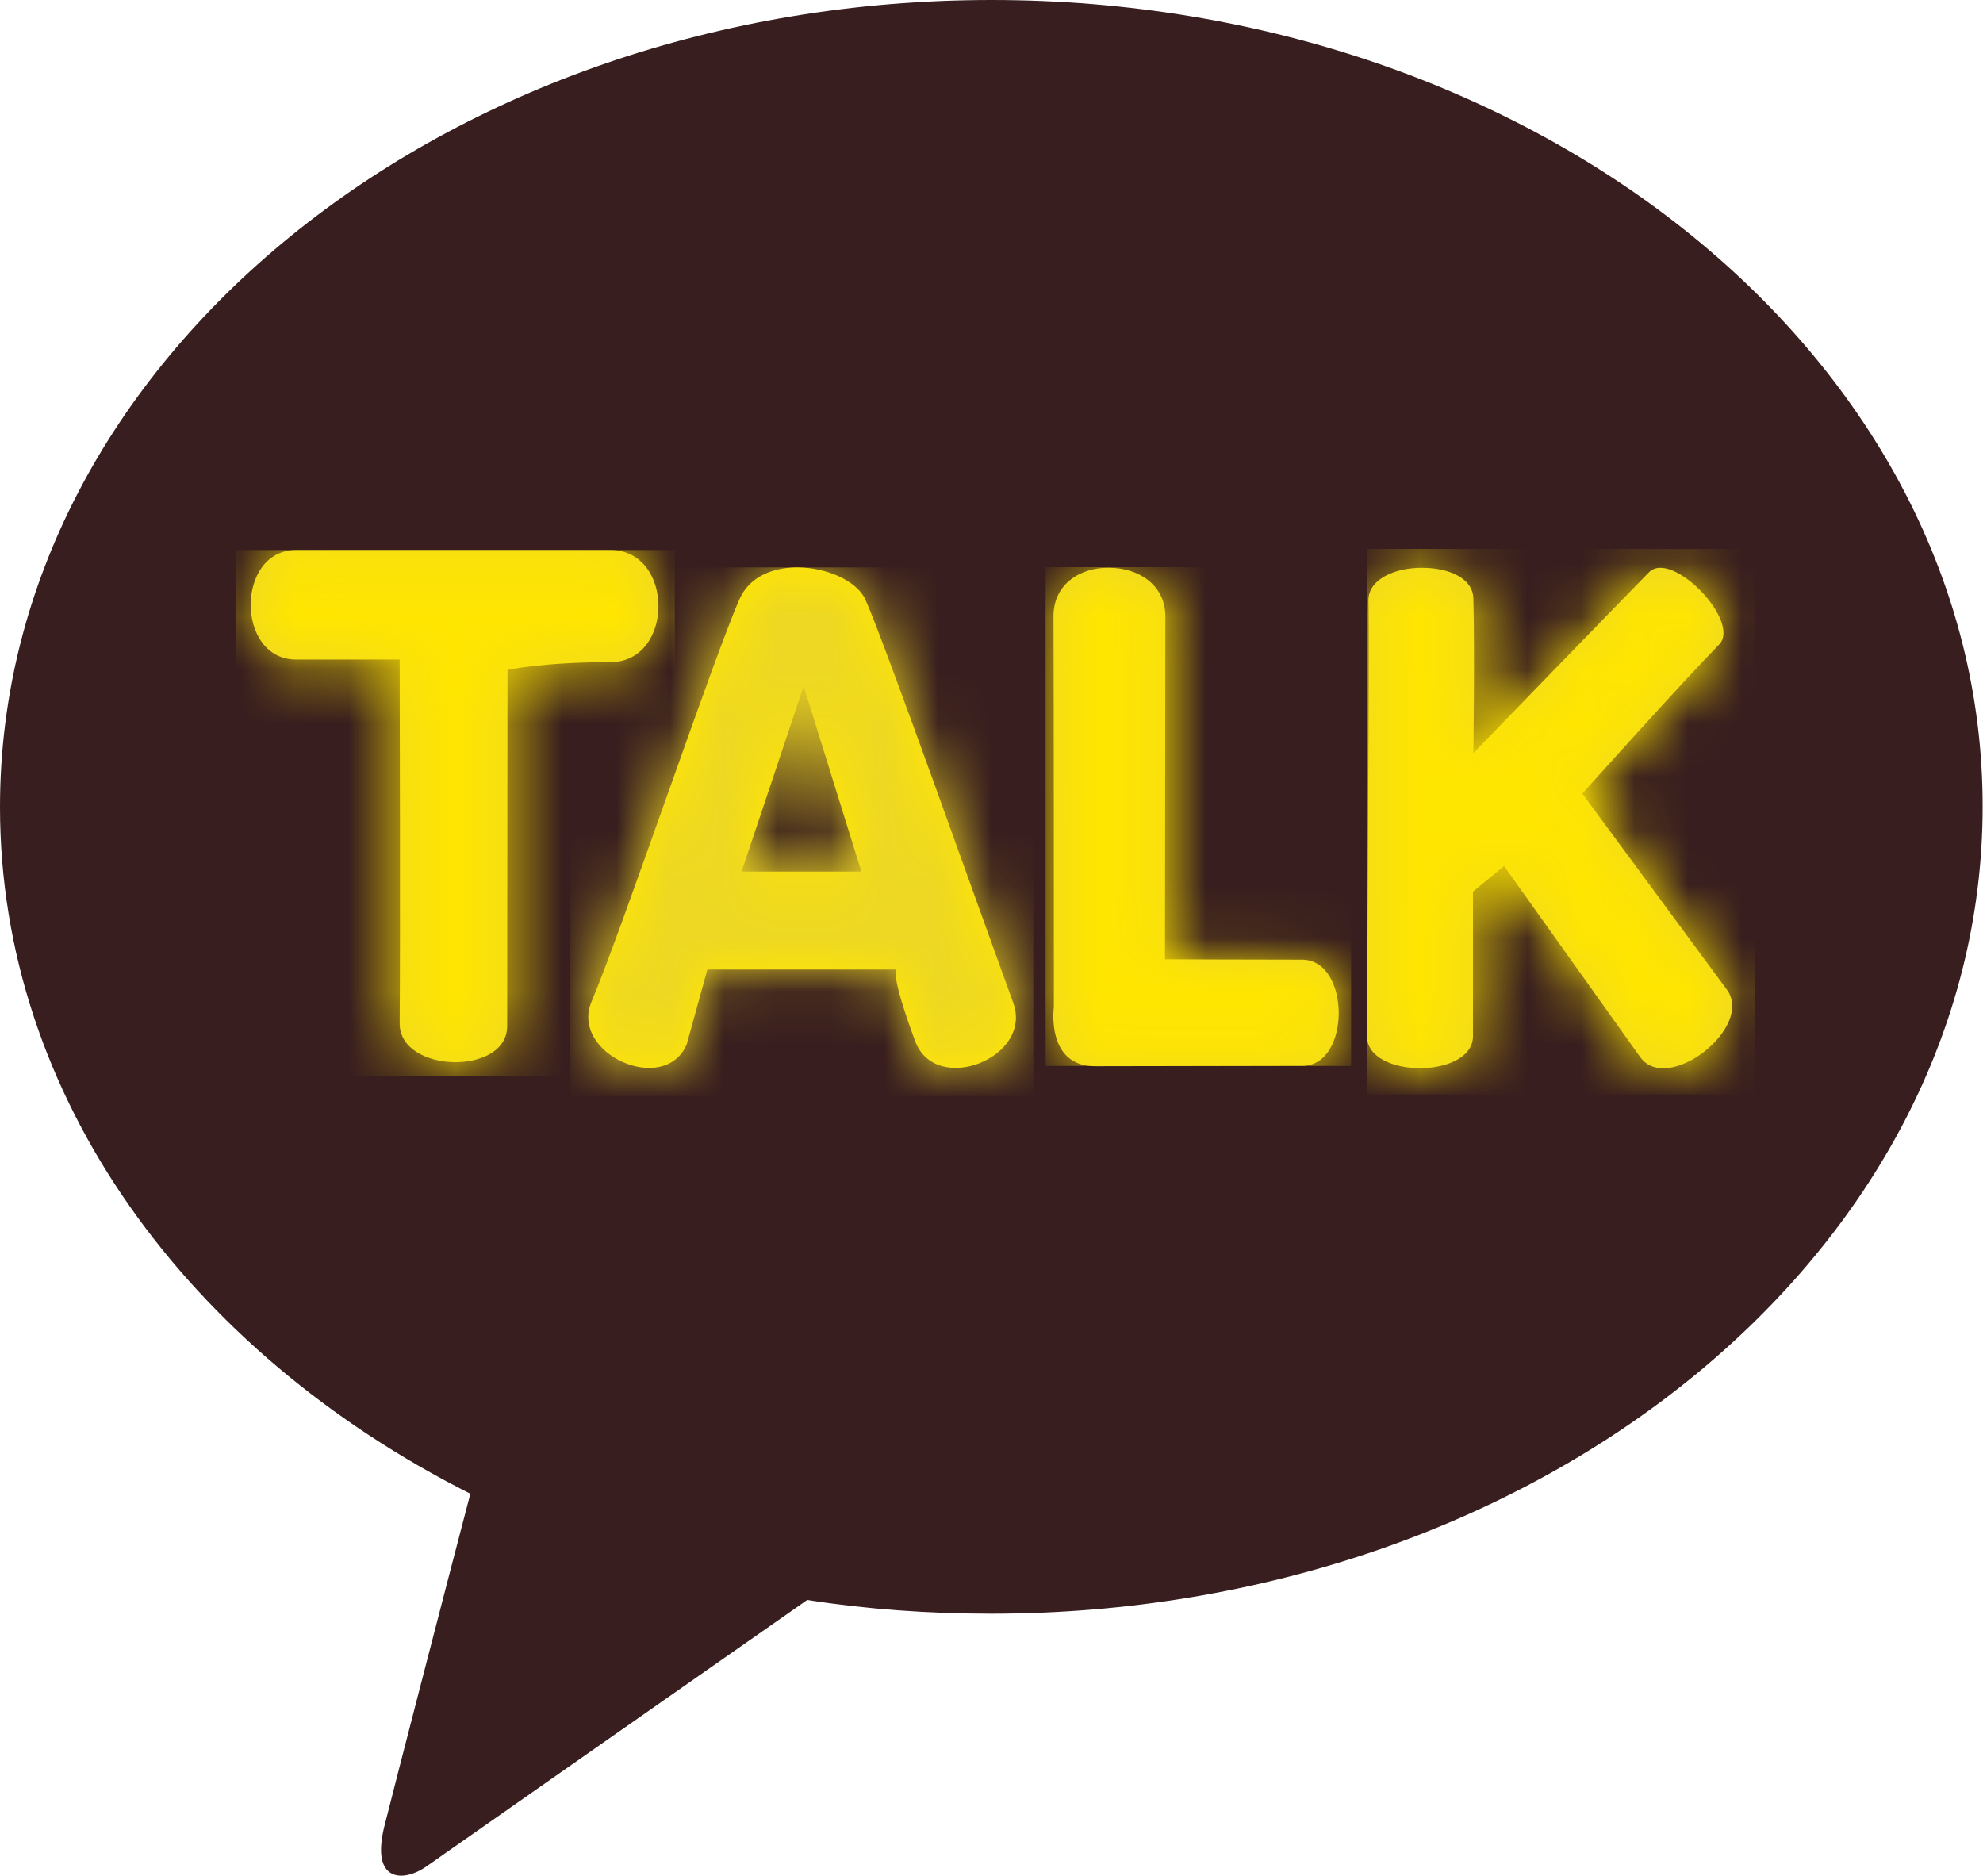 <svg width="37" height="35" viewBox="0 0 37 35" fill="none" xmlns="http://www.w3.org/2000/svg">
<g id="Frame" clip-path="url(#clip0_2384_564108)">
<g id="Group">
<path id="Vector" d="M18.5 0C8.284 0 0 6.742 0 15.057C0 20.469 3.513 25.216 8.776 27.87C8.385 29.36 7.376 33.261 7.167 34.092C6.918 35.132 7.537 35.111 7.941 34.834C8.257 34.612 13.008 31.286 15.061 29.852C16.172 30.025 17.322 30.108 18.493 30.108C28.709 30.108 36.993 23.366 36.993 15.05C37 6.742 28.722 0 18.5 0Z" fill="#381E1E"/>
<g id="Group_2">
<g id="Group_3">
<g id="Group_4">
<path id="Vector_2" d="M5.526 10.262C4.395 10.262 4.395 12.306 5.526 12.306H7.457C7.457 12.306 7.471 17.828 7.457 19.097C7.457 20.025 9.463 20.074 9.463 19.145L9.469 12.5C9.469 12.5 10.115 12.354 11.387 12.354C12.585 12.354 12.585 10.262 11.387 10.262H5.526Z" fill="#EED823"/>
<g id="Clip path group">
<mask id="mask0_2384_564108" style="mask-type:luminance" maskUnits="userSpaceOnUse" x="4" y="10" width="9" height="10">
<g id="SVGID_4_">
<path id="Vector_3" d="M5.526 10.262C4.395 10.262 4.395 12.306 5.526 12.306H7.457C7.457 12.306 7.471 17.828 7.457 19.097C7.457 20.025 9.463 20.074 9.463 19.145L9.469 12.5C9.469 12.5 10.115 12.354 11.387 12.354C12.585 12.354 12.585 10.262 11.387 10.262H5.526Z" fill="white"/>
</g>
</mask>
<g mask="url(#mask0_2384_564108)">
<path id="Vector_4" d="M12.591 10.262H4.395V20.074H12.591V10.262Z" fill="#FFE600"/>
</g>
</g>
</g>
</g>
<g id="Group_5">
<g id="Group_6">
<path id="Vector_5" d="M14.995 12.803L16.072 16.261H13.837L14.995 12.803ZM13.797 11.182C13.319 12.256 11.61 17.335 11.038 18.686C10.627 19.663 12.404 20.453 12.814 19.483L13.198 18.09H16.724C16.724 18.09 16.603 18.146 17.074 19.421C17.451 20.453 19.282 19.74 18.905 18.707C18.366 17.238 16.489 11.937 16.145 11.182C15.984 10.835 15.419 10.586 14.874 10.586C14.423 10.586 13.979 10.759 13.797 11.182Z" fill="#FFE600"/>
<g id="Clip path group_2">
<mask id="mask1_2384_564108" style="mask-type:luminance" maskUnits="userSpaceOnUse" x="10" y="10" width="9" height="10">
<g id="SVGID_10_">
<path id="Vector_6" d="M14.995 12.803L16.072 16.261H13.837L14.995 12.803ZM13.797 11.182C13.319 12.256 11.61 17.335 11.038 18.686C10.627 19.663 12.404 20.453 12.814 19.483L13.198 18.09H16.724C16.724 18.09 16.603 18.146 17.074 19.421C17.451 20.453 19.282 19.74 18.905 18.707C18.366 17.238 16.489 11.937 16.145 11.182C15.984 10.835 15.419 10.586 14.874 10.586C14.423 10.586 13.979 10.759 13.797 11.182Z" fill="white"/>
</g>
</mask>
<g mask="url(#mask1_2384_564108)">
<path id="Vector_7" d="M19.281 10.586H10.627V20.453H19.281V10.586Z" fill="#EED823"/>
</g>
</g>
</g>
</g>
<g id="Group_7">
<g id="Group_8">
<path id="Vector_8" d="M19.657 11.495C19.664 13.22 19.664 18.785 19.664 18.785C19.664 18.785 19.509 19.893 20.431 19.893C21.353 19.893 23.392 19.886 24.301 19.886C25.209 19.886 25.203 17.905 24.294 17.905C23.386 17.905 21.737 17.898 21.737 17.898C21.737 17.898 21.744 12.749 21.744 11.502C21.744 10.899 21.225 10.594 20.701 10.594C20.175 10.58 19.657 10.885 19.657 11.495Z" fill="#EED823"/>
<g id="Clip path group_3">
<mask id="mask2_2384_564108" style="mask-type:luminance" maskUnits="userSpaceOnUse" x="19" y="10" width="6" height="10">
<g id="SVGID_16_">
<path id="Vector_9" d="M19.657 11.495C19.664 13.22 19.664 18.785 19.664 18.785C19.664 18.785 19.509 19.893 20.431 19.893C21.353 19.893 23.392 19.886 24.301 19.886C25.209 19.886 25.203 17.905 24.294 17.905C23.386 17.905 21.737 17.898 21.737 17.898C21.737 17.898 21.744 12.749 21.744 11.502C21.744 10.899 21.225 10.594 20.701 10.594C20.175 10.58 19.657 10.885 19.657 11.495Z" fill="white"/>
</g>
</mask>
<g mask="url(#mask2_2384_564108)">
<path id="Vector_10" d="M25.21 10.582H19.51V19.888H25.21V10.582Z" fill="#FFE600"/>
</g>
</g>
</g>
</g>
<g id="Group_9">
<g id="Group_10">
<path id="Vector_11" d="M25.533 11.218C25.553 11.973 25.506 18.819 25.506 19.332C25.506 20.129 27.484 20.129 27.484 19.332C27.484 18.403 27.484 16.636 27.484 16.636L28.063 16.158L30.607 19.727C31.118 20.427 32.734 19.166 32.222 18.466L29.523 14.807C29.523 14.807 31.354 12.763 32.074 12.028C32.498 11.599 31.192 10.247 30.768 10.677C30.358 11.093 27.491 14.052 27.491 14.052C27.491 14.052 27.518 12.195 27.491 11.169C27.484 10.781 27.02 10.594 26.542 10.594C26.044 10.587 25.519 10.802 25.533 11.218Z" fill="#EED823"/>
<g id="Clip path group_4">
<mask id="mask3_2384_564108" style="mask-type:luminance" maskUnits="userSpaceOnUse" x="25" y="10" width="8" height="10">
<g id="SVGID_22_">
<path id="Vector_12" d="M25.533 11.218C25.553 11.973 25.506 18.819 25.506 19.332C25.506 20.129 27.484 20.129 27.484 19.332C27.484 18.403 27.484 16.636 27.484 16.636L28.063 16.158L30.607 19.727C31.118 20.427 32.734 19.166 32.222 18.466L29.523 14.807C29.523 14.807 31.354 12.763 32.074 12.028C32.498 11.599 31.192 10.247 30.768 10.677C30.358 11.093 27.491 14.052 27.491 14.052C27.491 14.052 27.518 12.195 27.491 11.169C27.484 10.781 27.02 10.594 26.542 10.594C26.044 10.587 25.519 10.802 25.533 11.218Z" fill="white"/>
</g>
</mask>
<g mask="url(#mask3_2384_564108)">
<path id="Vector_13" d="M32.74 10.242H25.506V20.421H32.74V10.242Z" fill="#FFE600"/>
</g>
</g>
</g>
</g>
</g>
</g>
</g>
<defs>
<clipPath id="clip0_2384_564108">
<rect width="37" height="35" fill="white"/>
</clipPath>
</defs>
</svg>
